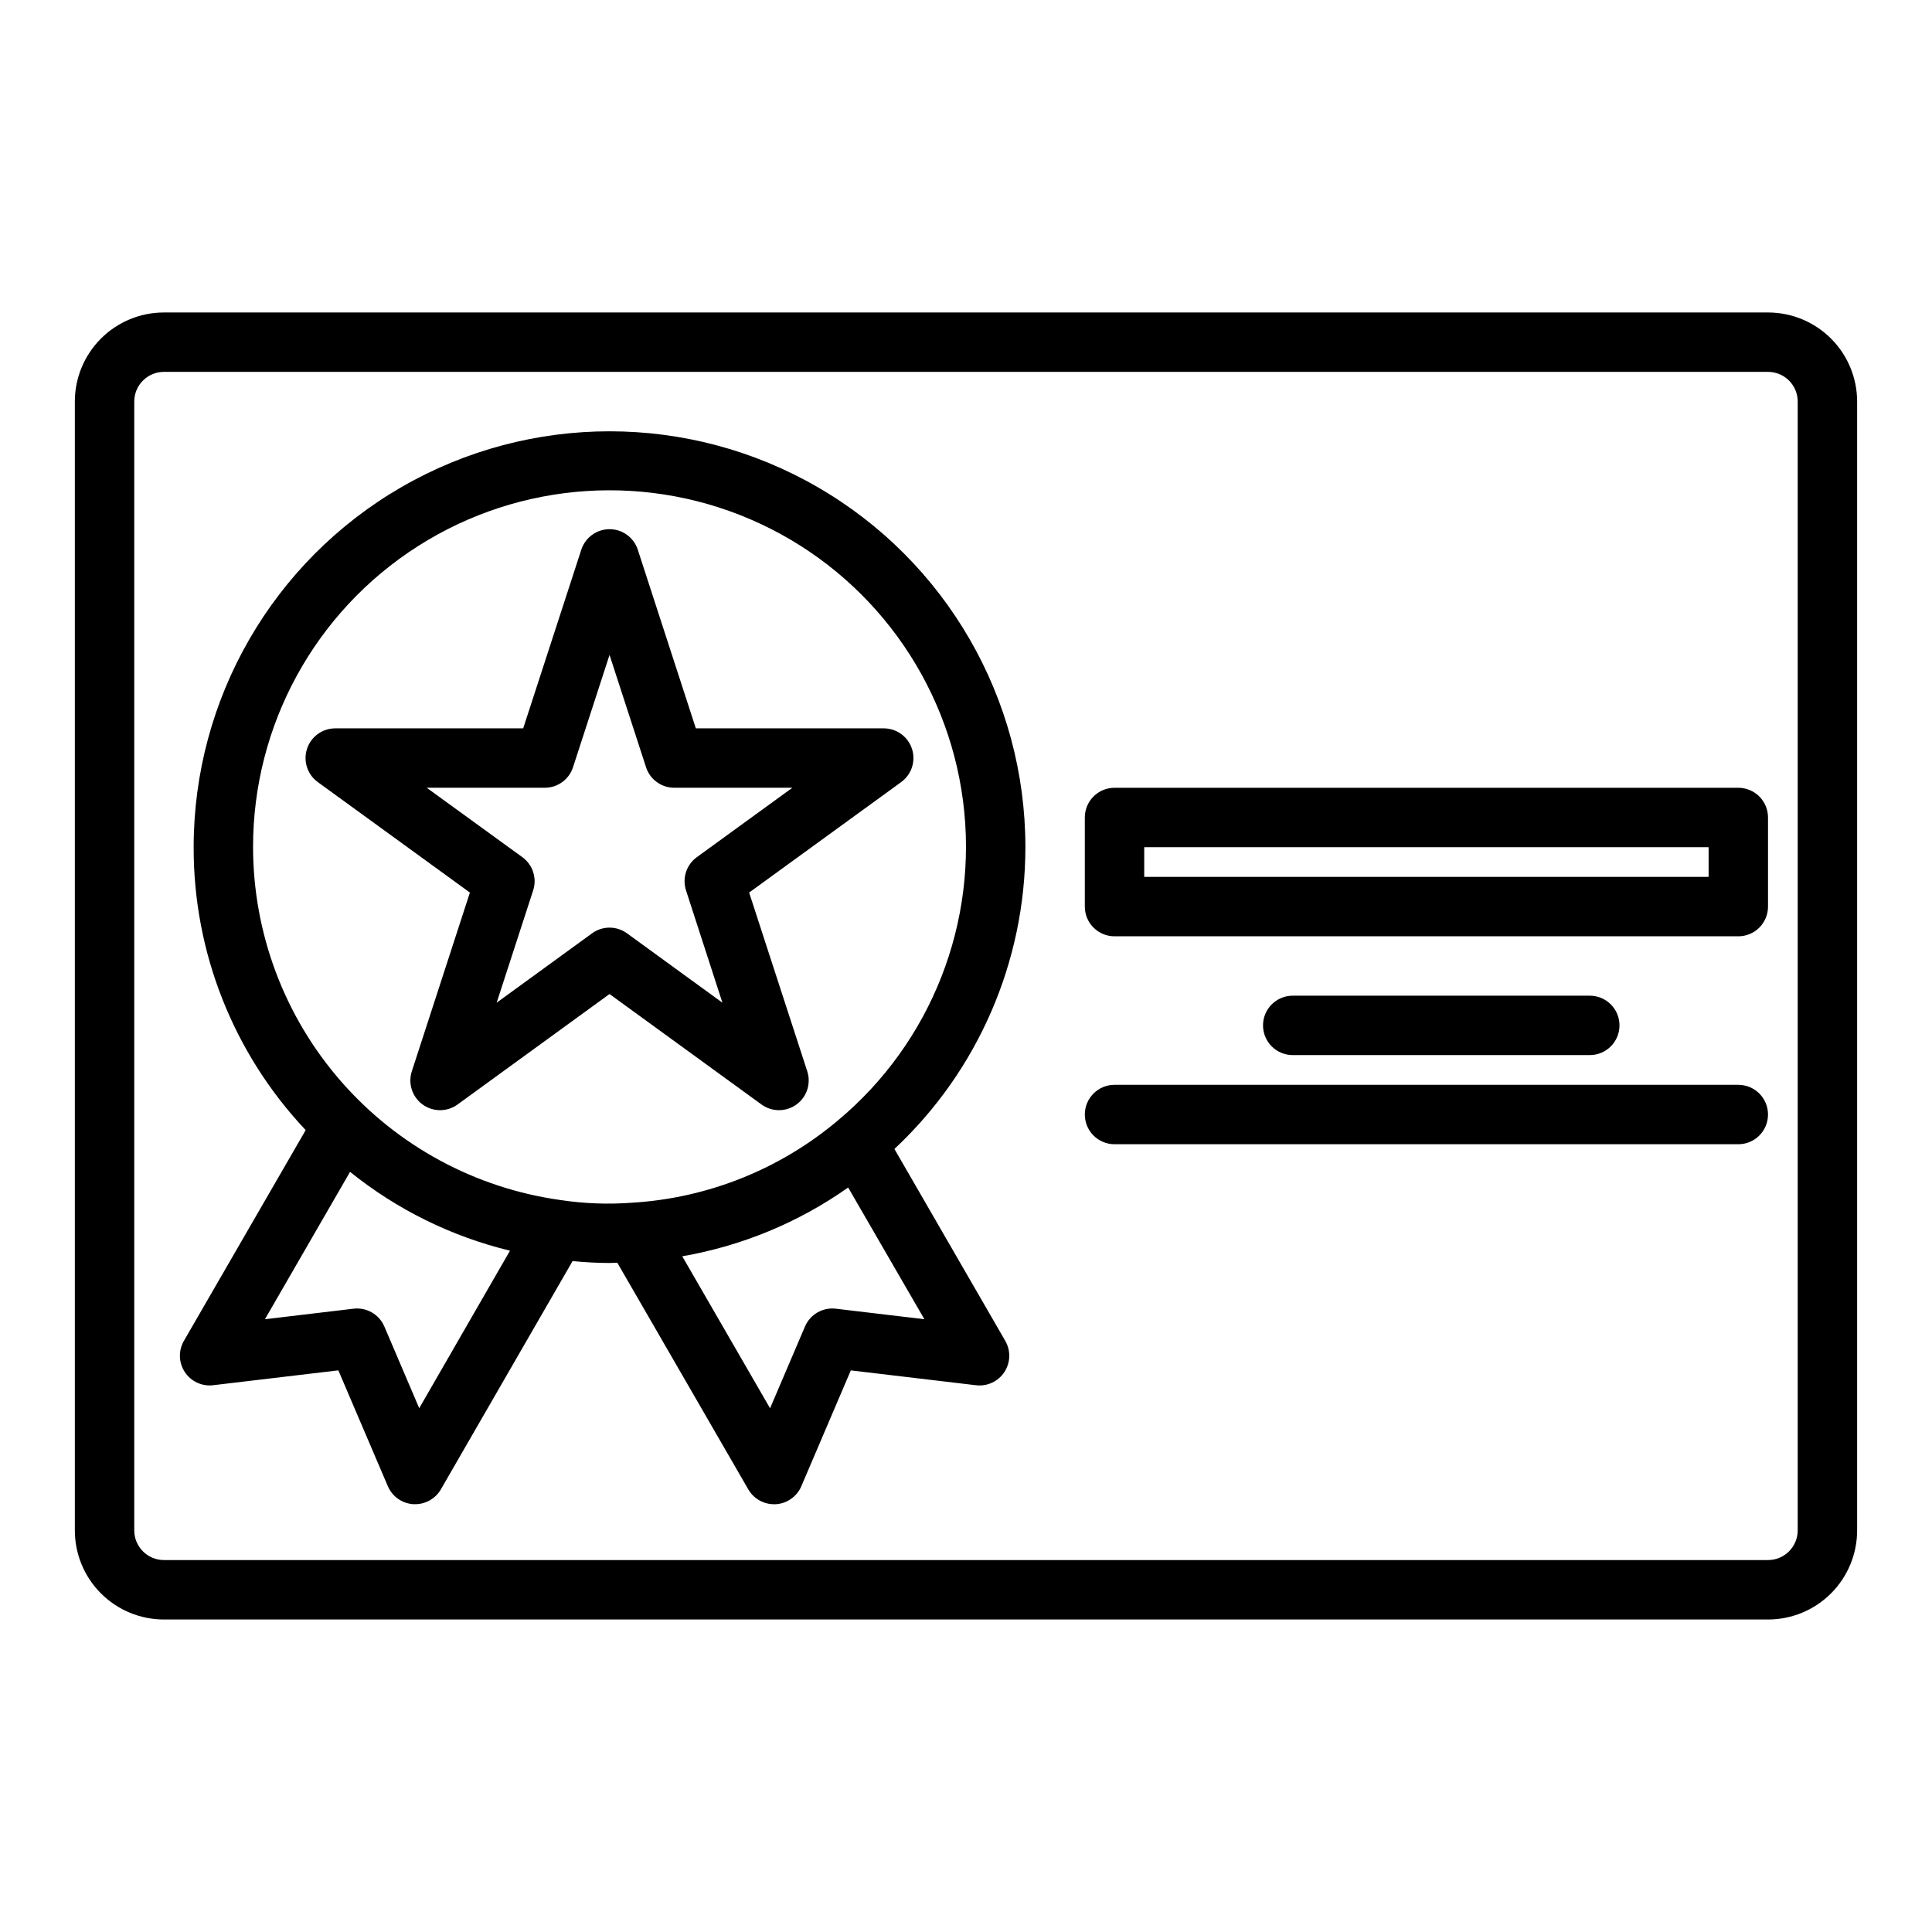 <?xml version="1.0" encoding="UTF-8"?>
<!-- Uploaded to: ICON Repo, www.iconrepo.com, Generator: ICON Repo Mixer Tools -->
<svg fill="#000000" width="800px" height="800px" version="1.1" viewBox="144 144 512 512" xmlns="http://www.w3.org/2000/svg">
 <g>
  <path d="m612.54 226.81h-425.09c-6.262 0-12.27 2.488-16.699 6.918-4.43 4.43-6.918 10.438-6.918 16.699v299.14c0 6.266 2.488 12.27 6.918 16.699 4.43 4.43 10.438 6.918 16.699 6.918h425.09c6.262 0 12.27-2.488 16.699-6.918 4.43-4.43 6.918-10.434 6.918-16.699v-299.14c0-6.262-2.488-12.27-6.918-16.699-4.43-4.43-10.438-6.918-16.699-6.918zm7.871 322.75c0 2.09-0.828 4.09-2.305 5.566-1.477 1.477-3.477 2.305-5.566 2.305h-425.09c-4.348 0-7.871-3.523-7.871-7.871v-299.14c0-4.348 3.523-7.871 7.871-7.871h425.09c2.09 0 4.09 0.828 5.566 2.305 1.477 1.477 2.305 3.481 2.305 5.566z"/>
  <path d="m350.45 438.21c2.519 0 4.887-1.207 6.367-3.246 1.48-2.039 1.898-4.664 1.117-7.059l-15.406-47.367 40.297-29.277c2.758-2.004 3.914-5.551 2.863-8.793-1.051-3.242-4.066-5.441-7.477-5.445h-49.805l-15.391-47.367c-1.062-3.231-4.078-5.414-7.477-5.414-3.402 0-6.418 2.184-7.481 5.414l-15.406 47.367h-49.805c-3.41 0-6.434 2.195-7.488 5.438-1.055 3.242 0.102 6.797 2.859 8.801l40.312 29.277-15.391 47.367c-1.055 3.242 0.102 6.797 2.859 8.801 2.762 2.004 6.5 2.004 9.258 0l40.273-29.277 40.289 29.277c1.344 0.977 2.965 1.504 4.629 1.504zm-40.289-46.871c-2.762-2.008-6.5-2.008-9.258 0l-25.285 18.387 9.676-29.766v0.004c1.051-3.242-0.102-6.797-2.859-8.801l-25.355-18.398h31.293c3.41 0 6.43-2.195 7.484-5.438l9.676-29.766 9.676 29.766h-0.004c1.055 3.242 4.078 5.438 7.488 5.438h31.293l-25.324 18.398c-2.762 2.004-3.914 5.559-2.859 8.801l9.645 29.762z"/>
  <path d="m604.67 352.77h-165.31c-4.348 0-7.871 3.523-7.871 7.871v23.617c0 2.09 0.828 4.09 2.305 5.566 1.477 1.477 3.477 2.305 5.566 2.305h165.31c2.086 0 4.09-0.828 5.566-2.305 1.477-1.477 2.305-3.477 2.305-5.566v-23.617c0-2.086-0.828-4.09-2.305-5.566-1.477-1.473-3.481-2.305-5.566-2.305zm-7.871 23.617h-149.57v-7.871h149.57z"/>
  <path d="m565.31 423.61c4.348 0 7.871-3.523 7.871-7.871 0-4.348-3.523-7.871-7.871-7.871h-78.723c-4.348 0-7.871 3.523-7.871 7.871 0 4.348 3.523 7.871 7.871 7.871z"/>
  <path d="m604.67 431.49h-165.31c-4.348 0-7.871 3.523-7.871 7.871s3.523 7.871 7.871 7.871h165.31c4.348 0 7.871-3.523 7.871-7.871s-3.523-7.871-7.871-7.871z"/>
  <path d="m415.74 368.51c0-39.375-21.004-75.758-55.105-95.445-34.098-19.688-76.109-19.688-110.21 0-34.098 19.688-55.105 56.07-55.105 95.445-0.066 27.871 10.559 54.707 29.688 74.98l-32.273 55.852h-0.004c-1.488 2.578-1.395 5.781 0.246 8.27 1.641 2.484 4.543 3.836 7.5 3.484l33.188-3.938 13.113 30.699h0.004c1.172 2.742 3.793 4.586 6.769 4.766h0.473c2.812 0 5.41-1.5 6.816-3.938l34.898-60.488c3.148 0.301 6.406 0.504 9.77 0.504 0.715 0 1.371-0.062 2.078-0.078l34.715 60.07c1.406 2.438 4.004 3.938 6.816 3.938h0.48c2.973-0.18 5.59-2.023 6.762-4.766l13.113-30.699 33.188 3.938h0.004c2.957 0.352 5.859-1 7.5-3.484 1.641-2.488 1.734-5.691 0.246-8.27l-29.379-50.859v-0.004c22.141-20.707 34.707-49.664 34.707-79.977zm-160.64 148.68-9.242-21.648v0.004c-1.371-3.215-4.699-5.141-8.172-4.727l-23.473 2.789 22.555-39.055c12.414 10.004 26.887 17.137 42.383 20.895zm37.457-55.168v0.004c-22.578-3.141-43.262-14.332-58.234-31.516-14.977-17.188-23.234-39.203-23.258-61.996-0.039-32.316 16.441-62.41 43.691-79.777s61.488-19.602 90.766-5.922c29.277 13.684 49.527 41.379 53.688 73.426 4.156 32.047-8.355 63.996-33.168 84.695-15.371 12.949-34.508 20.594-54.57 21.797-6.312 0.473-12.656 0.238-18.914-0.707zm72.941 28.797c-3.473-0.414-6.797 1.512-8.172 4.727l-9.25 21.664-23.27-40.281c15.824-2.746 30.84-8.969 43.965-18.227l20.199 34.906z"/>
 </g>
</svg>